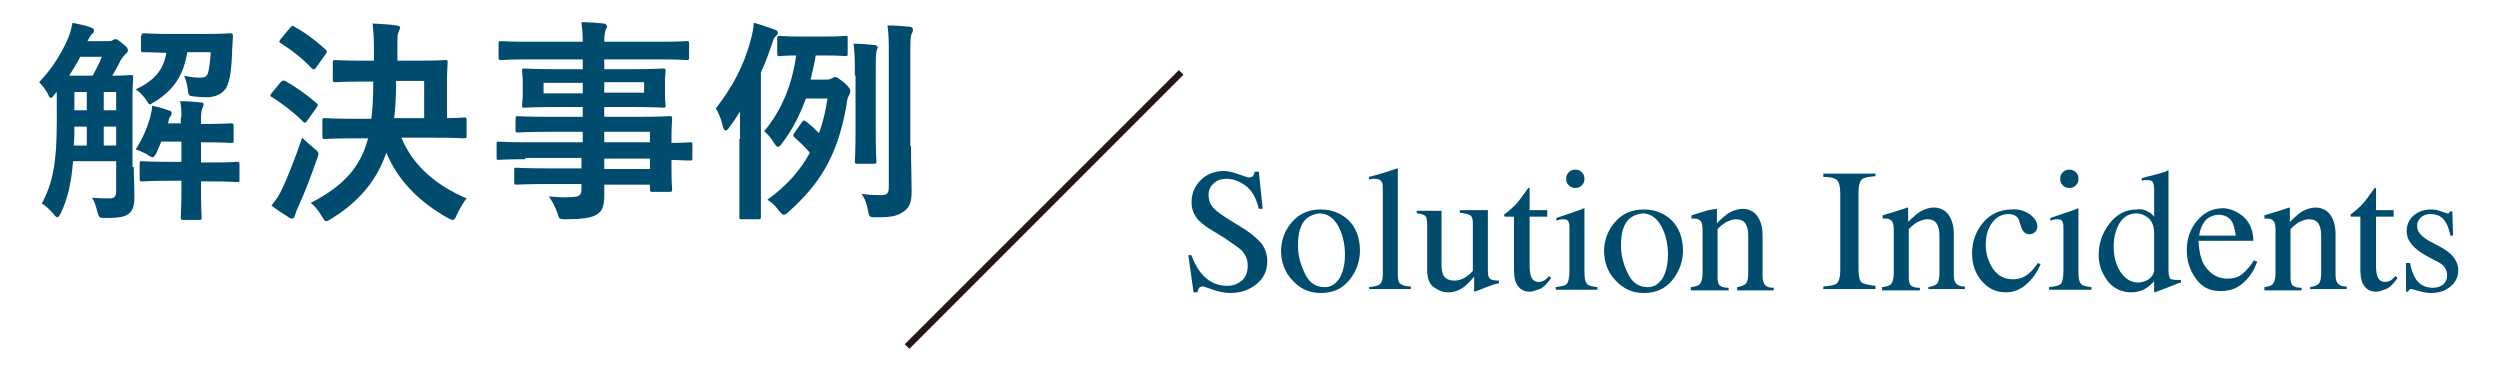 <?xml version="1.0" encoding="utf-8"?>
<!-- Generator: Adobe Illustrator 22.1.0, SVG Export Plug-In . SVG Version: 6.00 Build 0)  -->
<svg version="1.1" id="レイヤー_1" xmlns="http://www.w3.org/2000/svg" xmlns:xlink="http://www.w3.org/1999/xlink" x="0px"
	 y="0px" viewBox="0 0 383.1 57.1" style="enable-background:new 0 0 383.1 57.1;" xml:space="preserve">
<style type="text/css">
	.st0{fill:#004C6F;}
	.st1{fill:none;stroke:#231815;stroke-miterlimit:10;}
</style>
<g>
	<g>
		<g>
			<path class="st0" d="M20.5,25.6c0,1.5,0.1,3.1,0.1,4.4c0,1.2-0.1,2.1-0.8,2.7c-0.6,0.5-1.4,0.7-3.6,0.7c-1,0-1,0-1.3-1
				c-0.2-0.8-0.4-1.5-0.8-2.1c1.2,0.1,2,0.1,2.8,0.1c0.6,0,0.9-0.3,0.9-1.1v-4.6h-6.6c-0.3,3.6-0.9,5.9-1.9,8
				c-0.2,0.4-0.4,0.6-0.5,0.6c-0.1,0-0.3-0.1-0.5-0.4c-0.7-0.8-1.3-1.4-1.9-1.7c1.7-3.2,2.3-6.2,2.3-12.6v-4.5l-0.3,0.3
				C8.1,14.8,8,15,7.8,15c-0.2,0-0.3-0.2-0.5-0.7C6.9,13.6,6.4,13,6,12.6c2-2.1,3.5-4.5,4.5-6.9c0.3-0.8,0.5-1.5,0.6-2.2
				c1,0.2,2.1,0.4,2.8,0.7c0.4,0.1,0.5,0.3,0.5,0.5c0,0.2-0.1,0.4-0.3,0.5c-0.2,0.2-0.4,0.5-0.7,1.1h3.2c0.3,0,0.5,0,0.6-0.1
				C17.4,6.1,17.5,6,17.7,6c0.2,0,0.4,0.1,1.1,0.7c0.7,0.5,0.8,0.8,0.8,1c0,0.2-0.1,0.4-0.4,0.6c-0.2,0.2-0.4,0.5-0.7,0.9
				c-0.4,0.9-0.9,1.7-1.3,2.4c1.9,0,2.6-0.1,2.8-0.1c0.4,0,0.4,0,0.4,0.4c0,0.2-0.1,1.4-0.1,3.8V25.6z M14.2,11.6
				c0.5-1,1-1.8,1.4-2.9h-3.3c-0.5,1-1.1,1.9-1.7,2.9H14.2z M13.3,22.3v-2.9h-1.9c0,1,0,2-0.1,2.9H13.3z M13.3,16.9v-2.8h-1.9v2.8
				H13.3z M15.9,14.1v2.8h1.9v-2.8H15.9z M17.8,22.3v-2.9h-1.9v2.9H17.8z M27.8,18c0-0.9,0-1.6-0.2-2.5c1.1,0,2.2,0.1,3.2,0.2
				c0.3,0,0.4,0.1,0.4,0.3c0,0.2-0.1,0.4-0.2,0.6c-0.1,0.3-0.2,0.7-0.2,1.5v0.9c3.3,0,4.4-0.1,4.6-0.1c0.3,0,0.4,0,0.4,0.4v2.2
				c0,0.4,0,0.4-0.4,0.4c-0.2,0-1.4-0.1-4.6-0.1v3.1h1.5c2.9,0,3.8-0.1,4-0.1c0.3,0,0.4,0,0.4,0.4v2.3c0,0.4,0,0.4-0.4,0.4
				c-0.2,0-1.2-0.1-4-0.1h-1.5V29c0,2.7,0.1,4.1,0.1,4.3c0,0.3,0,0.4-0.4,0.4h-2.4c-0.4,0-0.4,0-0.4-0.4c0-0.2,0.1-1.5,0.1-4.3v-1.3
				h-1.9c-2.9,0-3.9,0.1-4.1,0.1c-0.3,0-0.4,0-0.4-0.4v-2.3c0-0.3,0-0.4,0.4-0.4c0.2,0,1.2,0.1,4.1,0.1h1.9v-3.1h-3.1
				c-0.2,0.6-0.5,1.1-0.7,1.7c-0.3,0.5-0.4,0.7-0.6,0.7c-0.2,0-0.4-0.1-0.8-0.4c-0.5-0.3-1.2-0.6-1.8-0.8c1-1.6,1.7-3.1,2.2-4.9
				c0.2-0.8,0.3-1.2,0.3-1.8c1,0.2,1.7,0.4,2.5,0.7c0.4,0.1,0.5,0.2,0.5,0.4c0,0.2,0,0.3-0.1,0.4c-0.2,0.3-0.3,0.4-0.4,1l-0.1,0.2h2
				V18z M21.7,5.5c0-0.3,0-0.4,0.4-0.4c0.2,0,1.1,0.1,3.8,0.1h5.6c2.7,0,3.6-0.1,3.8-0.1c0.3,0,0.4,0.1,0.4,0.4l-0.1,1.7
				c-0.1,3.2-0.3,4.8-0.8,6c-0.5,1.1-1.7,1.7-3.1,1.7c-0.6,0-1,0-1.8-0.1c-0.9-0.1-1-0.1-1.1-0.9c-0.1-0.9-0.3-1.7-0.6-2.3
				c0.9,0.2,1.7,0.3,2.3,0.3c1,0,1.2-0.2,1.4-0.8c0.2-0.8,0.3-1.7,0.4-3.1h-3.6c-0.6,3.6-2.1,5.8-5,7.6c-0.4,0.2-0.6,0.4-0.7,0.4
				c-0.2,0-0.3-0.2-0.6-0.7c-0.5-0.7-1.1-1.3-1.6-1.6c2.9-1.4,4.2-2.9,4.7-5.6C23.1,8,22.2,8,22,8c-0.3,0-0.4,0-0.4-0.4V5.5z"/>
			<path class="st0" d="M43,12.6c0.3-0.3,0.4-0.3,0.7-0.2c1.6,0.9,3.3,2.1,4.8,3.4c0.1,0.1,0.2,0.2,0.2,0.3c0,0.1-0.1,0.2-0.2,0.4
				l-1.5,2.1c-0.1,0.2-0.2,0.2-0.3,0.2c-0.1,0-0.2-0.1-0.3-0.2c-1.4-1.4-3.1-2.7-4.7-3.7c-0.2-0.1-0.3-0.2-0.3-0.2
				c0-0.1,0.1-0.2,0.2-0.4L43,12.6z M43.3,28.8c0.9-1.9,1.9-4.5,3-7.7c0.5,0.5,1.2,1.1,1.8,1.6c0.5,0.4,0.7,0.6,0.7,0.9
				c0,0.2-0.1,0.4-0.2,0.7c-0.9,2.6-1.9,5.2-2.9,7.4c-0.3,0.6-0.4,1-0.5,1.3c-0.1,0.3-0.2,0.5-0.4,0.5c-0.2,0-0.5-0.1-0.7-0.3
				c-0.8-0.5-1.6-1-2.5-1.7C42.4,30.5,42.8,29.9,43.3,28.8z M44.5,4.2c0.3-0.3,0.4-0.3,0.6-0.1c1.7,0.9,3.4,2.2,4.8,3.5
				c0.1,0.1,0.2,0.2,0.2,0.3c0,0.1-0.1,0.2-0.2,0.4l-1.5,2.1c-0.2,0.3-0.3,0.3-0.6,0.1C46.4,9,44.6,7.6,43,6.6
				c-0.2-0.1-0.2-0.2-0.2-0.2c0-0.1,0.1-0.2,0.2-0.4L44.5,4.2z M54.4,21.2c-3.3,0-4.4,0.1-4.6,0.1c-0.3,0-0.4,0-0.4-0.4v-2.4
				c0-0.4,0-0.4,0.4-0.4c0.2,0,1.3,0.1,4.6,0.1h2.5c0.2-1.6,0.3-3.4,0.3-5.7h-1.5c-3,0-4.1,0.1-4.3,0.1c-0.3,0-0.4,0-0.4-0.4V9.6
				c0-0.3,0-0.4,0.4-0.4c0.2,0,1.2,0.1,4.3,0.1h1.6V7.4c0-1.8-0.1-2.7-0.2-3.8c1.2,0.1,2.5,0.1,3.6,0.3C61,3.9,61.3,4,61.3,4.2
				c0,0.2-0.1,0.4-0.2,0.7c-0.2,0.3-0.2,0.9-0.2,2v2.4h3c3.1,0,4.1-0.1,4.3-0.1c0.3,0,0.4,0,0.4,0.4c0,0.2-0.1,1-0.1,2.9v5.6
				c1.7,0,2.4-0.1,2.6-0.1c0.3,0,0.4,0,0.4,0.4v2.4c0,0.3,0,0.4-0.4,0.4c-0.2,0-1.3-0.1-4.6-0.1h-5c1.8,4.3,5.3,7.3,10,9.3
				c-0.5,0.6-1,1.5-1.5,2.5c-0.2,0.6-0.4,0.8-0.6,0.8c-0.2,0-0.4-0.1-0.8-0.3c-4.4-2.5-7.6-5.7-9.4-10c-1.3,3.8-3.8,7.3-8.4,10.1
				c-0.4,0.2-0.6,0.4-0.8,0.4c-0.2,0-0.4-0.2-0.7-0.8c-0.5-0.8-1.1-1.6-1.7-2c5.1-2.6,7.7-5.6,8.8-9.9H54.4z M65,18.1v-5.7h-4.3
				c0,2.2-0.1,4.1-0.3,5.7H65z"/>
			<path class="st0" d="M80.5,24.4c-2.9,0-3.9,0.1-4.1,0.1c-0.3,0-0.3,0-0.3-0.4v-2c0-0.3,0-0.4,0.3-0.4c0.2,0,1.2,0.1,4.1,0.1h8.8
				v-1.6h-5.4c-3.2,0-4.3,0.1-4.5,0.1c-0.3,0-0.4,0-0.4-0.3v-1.8c0-0.3,0-0.4,0.4-0.4c0.2,0,1.3,0.1,4.5,0.1h5.4v-1.5H85
				c-3.2,0-4.4,0.1-4.6,0.1c-0.4,0-0.4,0-0.4-0.4c0-0.2,0.1-0.6,0.1-1.7v-1.8c0-1.1-0.1-1.5-0.1-1.7c0-0.4,0-0.4,0.4-0.4
				c0.2,0,1.4,0.1,4.6,0.1h4.3V9.1H81c-3,0-4,0.1-4.2,0.1c-0.3,0-0.4,0-0.4-0.4V6.7c0-0.3,0-0.4,0.4-0.4C77,6.3,78,6.4,81,6.4h8.3
				c0-1.3-0.1-2.1-0.2-3c1.2,0,2.3,0.1,3.4,0.2c0.3,0,0.5,0.2,0.5,0.4c0,0.3-0.1,0.4-0.2,0.6c-0.1,0.4-0.2,0.8-0.2,1.8h8.4
				c3,0,4-0.1,4.2-0.1c0.3,0,0.4,0,0.4,0.4v2.1c0,0.3,0,0.4-0.4,0.4c-0.2,0-1.2-0.1-4.2-0.1h-8.4v1.5H97c3.2,0,4.4-0.1,4.6-0.1
				c0.3,0,0.4,0,0.4,0.4c0,0.2-0.1,0.6-0.1,1.7v1.8c0,1.1,0.1,1.5,0.1,1.7c0,0.4,0,0.4-0.4,0.4c-0.2,0-1.4-0.1-4.6-0.1h-4.4v1.5H98
				c3.2,0,4.4-0.1,4.6-0.1c0.3,0,0.4,0,0.4,0.4c0,0.2-0.1,1-0.1,2.9v0.8c1.9,0,2.7-0.1,2.9-0.1c0.3,0,0.3,0,0.3,0.4v2
				c0,0.3,0,0.4-0.3,0.4c-0.2,0-0.9,0-2.9-0.1V26c0,2,0.1,2.8,0.1,3c0,0.3,0,0.4-0.4,0.4H100c-0.3,0-0.4,0-0.4-0.4v-0.7h-7
				c0,0.6,0,1.2,0,1.7c0,1.5-0.3,2.4-1.2,2.9c-0.8,0.5-2.3,0.7-4.7,0.7c-1,0-1,0-1.3-1c-0.3-0.8-0.7-1.7-1.3-2.5
				c1.2,0.1,2.1,0.2,3.3,0.1c1.4,0,1.7-0.3,1.7-1.2v-0.8h-5.4c-3.2,0-4.3,0.1-4.5,0.1c-0.3,0-0.4,0-0.4-0.4v-1.8
				c0-0.4,0-0.4,0.4-0.4c0.2,0,1.3,0.1,4.5,0.1h5.4v-1.6H80.5z M89.3,14.3v-1.6h-6v1.6H89.3z M98.7,12.6h-6.1v1.6h6.1V12.6z
				 M92.6,20.2v1.6h7v-1.6H92.6z M99.6,25.9v-1.6h-7v1.6H99.6z"/>
			<path class="st0" d="M113.4,21.3c0-1.2,0-2.7,0-4.2c-0.5,0.8-1.1,1.7-1.7,2.5c-0.2,0.3-0.4,0.4-0.5,0.4c-0.2,0-0.4-0.3-0.5-0.9
				c-0.2-0.9-0.6-1.8-1-2.5c2.4-3.1,4.3-6.4,5.4-10.7c0.2-0.8,0.4-1.7,0.4-2.4c1.2,0.3,2,0.6,3.1,1c0.4,0.1,0.6,0.3,0.6,0.5
				s-0.1,0.4-0.4,0.6c-0.2,0.2-0.3,0.5-0.6,1.4c-0.5,1.5-1,2.8-1.6,4.1v17.1c0,3.3,0,4.9,0,5c0,0.3,0,0.4-0.4,0.4h-2.6
				c-0.3,0-0.3,0-0.3-0.4c0-0.2,0-1.8,0-5V21.3z M126.7,12.2c0.3,0,0.6-0.1,0.8-0.2c0.2-0.1,0.3-0.2,0.5-0.2c0.3,0,0.5,0.2,1.4,0.9
				c0.8,0.7,0.9,1,0.9,1.3c0,0.2-0.1,0.4-0.2,0.6s-0.3,0.5-0.4,1.6c-1.4,7.9-4.2,12.1-8.9,16.3c-0.3,0.3-0.5,0.4-0.7,0.4
				c-0.2,0-0.4-0.2-0.8-0.7c-0.6-0.8-1.1-1.2-1.7-1.6c2.8-2,5-4.4,6.5-7.2c-0.9-1-1.5-1.6-2.3-2.3c-0.3-0.3-0.3-0.4-0.1-0.7l1.2-1.7
				c0.2-0.3,0.3-0.3,0.6-0.1c0.8,0.6,1.4,1.2,2,1.8c0.6-1.6,1-3.3,1.3-5.3h-3.3c-1,2.7-2.2,5-3.7,6.9c-0.2,0.3-0.4,0.5-0.6,0.5
				s-0.3-0.2-0.6-0.6c-0.4-0.7-0.9-1.3-1.5-1.8c2.7-3.2,4.3-7.2,4.9-11.6c-1.7,0-2.3,0.1-2.5,0.1c-0.3,0-0.4,0-0.4-0.4V5.9
				c0-0.3,0-0.4,0.4-0.4c0.2,0,0.9,0.1,3.2,0.1h3.7c2.3,0,3-0.1,3.2-0.1c0.3,0,0.3,0,0.3,0.4v2.3c0,0.3,0,0.4-0.3,0.4
				c-0.2,0-1-0.1-3.2-0.1H125c-0.2,1.3-0.5,2.5-0.8,3.7H126.7z M131,11.6c0-2.2,0-3.4-0.2-4.9c1.1,0,2.4,0.1,3.2,0.2
				c0.3,0,0.5,0.2,0.5,0.3c0,0.3-0.2,0.5-0.2,0.8c-0.1,0.5-0.1,1.1-0.1,3.5v8.9c0,2.8,0.1,4.1,0.1,4.3c0,0.3,0,0.4-0.4,0.4h-2.5
				c-0.3,0-0.4,0-0.4-0.4c0-0.2,0.1-1.5,0.1-4.3V11.6z M139.6,22.4c0,2.3,0.1,5.1,0.1,6.8c0,1.6-0.2,2.5-1.2,3.2
				c-0.9,0.6-1.5,0.9-4.2,0.9c-1.1,0-1.1,0-1.3-1.1c-0.2-1-0.5-1.9-1-2.5c1.3,0.2,2.4,0.2,3,0.2c0.9,0,1.2-0.2,1.2-1.3V8.6
				c0-2.1,0-3.2-0.2-4.7c1.2,0,2.3,0.1,3.4,0.2c0.3,0,0.5,0.2,0.5,0.4c0,0.3-0.1,0.5-0.2,0.7c-0.2,0.4-0.2,1.1-0.2,3.3V22.4z"/>
		</g>
	</g>
	<g>
		<g>
			<path class="st0" d="M182.5,39c0.5,1.2,1,2.2,1.6,2.9c1.1,1.3,2.4,1.9,4,1.9c0.9,0,1.6-0.3,2.2-0.8c0.6-0.5,0.9-1.3,0.9-2.3
				c0-0.9-0.3-1.6-0.9-2.3c-0.4-0.4-1.3-1-2.6-1.9l-2.3-1.4c-0.7-0.4-1.2-0.9-1.7-1.3c-0.8-0.9-1.1-1.8-1.1-2.8
				c0-1.4,0.5-2.5,1.4-3.4s2.1-1.4,3.6-1.4c0.6,0,1.4,0.2,2.2,0.5c0.9,0.3,1.4,0.5,1.5,0.5c0.3,0,0.6-0.1,0.7-0.2
				c0.1-0.2,0.2-0.4,0.3-0.7h0.6l0.6,5.7h-0.6c-0.4-1.7-1.1-2.9-2.1-3.6c-1-0.7-1.9-1-2.9-1c-0.7,0-1.4,0.2-1.9,0.7
				c-0.5,0.4-0.8,1-0.8,1.8c0,0.7,0.2,1.3,0.6,1.8c0.4,0.5,1.1,1,2,1.6l2.4,1.5c1.5,0.9,2.5,1.8,3.1,2.5c0.6,0.8,0.9,1.7,0.9,2.7
				c0,1.4-0.5,2.6-1.6,3.5c-1.1,0.9-2.4,1.4-4.1,1.4c-0.8,0-1.7-0.2-2.6-0.5c-0.9-0.3-1.4-0.5-1.6-0.5c-0.3,0-0.5,0.1-0.6,0.3
				c-0.1,0.2-0.2,0.4-0.2,0.6h-0.6l-0.8-5.7H182.5z"/>
			<path class="st0" d="M198.1,33.9c1.1-1.2,2.5-1.8,4.3-1.8c1.7,0,3.2,0.6,4.3,1.7s1.7,2.7,1.7,4.6c0,1.7-0.6,3.3-1.7,4.6
				s-2.5,1.9-4.3,1.9c-1.7,0-3.1-0.6-4.3-1.9c-1.2-1.2-1.8-2.8-1.8-4.7C196.4,36.5,197,35.1,198.1,33.9z M200.2,33.5
				c-0.9,0.8-1.3,2.2-1.3,4.1c0,1.6,0.4,3,1.1,4.4c0.7,1.4,1.7,2,3,2c1,0,1.7-0.5,2.3-1.4c0.5-0.9,0.8-2.1,0.8-3.6
				c0-1.5-0.3-3-1-4.3c-0.7-1.3-1.7-2-2.9-2C201.3,32.8,200.7,33.1,200.2,33.5z"/>
			<path class="st0" d="M209.8,44c0.8-0.1,1.4-0.2,1.7-0.5c0.3-0.3,0.4-0.7,0.4-1.5V29.2c0-0.6,0-1-0.1-1.2
				c-0.2-0.4-0.5-0.6-1.1-0.6c-0.1,0-0.3,0-0.4,0c-0.1,0-0.3,0.1-0.5,0.1v-0.4c1.2-0.3,2.6-0.7,4.3-1.3c0.1,0,0.1,0,0.1,0.1
				c0,0.1,0,0.2,0,0.3v15.8c0,0.8,0.1,1.3,0.4,1.5c0.3,0.2,0.8,0.4,1.6,0.4v0.4h-6.4V44z"/>
			<path class="st0" d="M220.9,32.2v8.4c0,0.6,0.1,1.1,0.2,1.4c0.3,0.7,0.9,1,1.8,1c0.6,0,1.2-0.2,1.8-0.6c0.3-0.2,0.7-0.5,1-0.9
				v-7.2c0-0.7-0.1-1.1-0.4-1.3s-0.8-0.3-1.6-0.4v-0.4h4.3v9.3c0,0.6,0.1,1,0.3,1.2c0.2,0.2,0.7,0.3,1.4,0.3v0.4
				c-0.5,0.1-0.8,0.2-1.1,0.3c-0.2,0.1-0.6,0.2-1.1,0.4c-0.2,0.1-0.7,0.3-1.5,0.6c0,0-0.1,0-0.1-0.1c0,0,0-0.1,0-0.1v-2.1
				c-0.6,0.7-1.1,1.2-1.6,1.6c-0.7,0.5-1.5,0.8-2.4,0.8c-0.8,0-1.5-0.3-2.2-0.8c-0.7-0.5-1-1.4-1-2.7v-6.9c0-0.7-0.1-1.2-0.4-1.4
				c-0.2-0.1-0.6-0.3-1.2-0.3v-0.4H220.9z"/>
			<path class="st0" d="M237.1,32.3v0.9h-2.7l0,7.6c0,0.7,0.1,1.2,0.2,1.5c0.2,0.6,0.6,0.9,1.2,0.9c0.3,0,0.6-0.1,0.8-0.2
				c0.2-0.1,0.5-0.4,0.8-0.7l0.3,0.3l-0.3,0.4c-0.5,0.6-0.9,1.1-1.5,1.3s-1,0.4-1.5,0.4c-1,0-1.7-0.5-2.1-1.4
				c-0.2-0.5-0.3-1.2-0.3-2.1v-8h-1.4c0,0-0.1-0.1-0.1-0.1c0,0,0-0.1,0-0.1c0-0.1,0-0.2,0.1-0.2c0,0,0.2-0.2,0.4-0.3
				c0.6-0.5,1-0.9,1.3-1.2c0.3-0.3,0.9-1.1,1.9-2.5c0.1,0,0.2,0,0.2,0c0,0,0,0.1,0,0.2v3.2H237.1z"/>
			<path class="st0" d="M238.3,44c0.9-0.1,1.5-0.2,1.8-0.5c0.2-0.2,0.4-0.9,0.4-1.9v-6.3c0-0.6,0-1-0.1-1.2
				c-0.1-0.4-0.4-0.5-0.8-0.5c-0.1,0-0.2,0-0.3,0c-0.1,0-0.4,0.1-0.8,0.2v-0.4l0.6-0.2c1.5-0.5,2.6-0.9,3.2-1.1
				c0.2-0.1,0.4-0.2,0.5-0.2c0,0.1,0,0.1,0,0.2v9.5c0,1,0.1,1.6,0.4,1.9c0.2,0.3,0.8,0.4,1.6,0.5v0.4h-6.4V44z M240.4,26.4
				c0.3-0.3,0.6-0.4,1-0.4c0.4,0,0.7,0.1,1,0.4c0.3,0.3,0.4,0.6,0.4,1c0,0.4-0.1,0.7-0.4,1c-0.3,0.3-0.6,0.4-1,0.4
				c-0.4,0-0.7-0.1-1-0.4c-0.3-0.3-0.4-0.6-0.4-1C240,27,240.1,26.7,240.4,26.4z"/>
			<path class="st0" d="M247.6,33.9c1.1-1.2,2.5-1.8,4.3-1.8c1.7,0,3.2,0.6,4.3,1.7s1.7,2.7,1.7,4.6c0,1.7-0.6,3.3-1.7,4.6
				s-2.5,1.9-4.3,1.9c-1.7,0-3.1-0.6-4.3-1.9c-1.2-1.2-1.8-2.8-1.8-4.7C245.9,36.5,246.5,35.1,247.6,33.9z M249.7,33.5
				c-0.9,0.8-1.3,2.2-1.3,4.1c0,1.6,0.4,3,1.1,4.4c0.7,1.4,1.7,2,3,2c1,0,1.7-0.5,2.3-1.4c0.5-0.9,0.8-2.1,0.8-3.6
				c0-1.5-0.3-3-1-4.3c-0.7-1.3-1.7-2-2.9-2C250.8,32.8,250.2,33.1,249.7,33.5z"/>
			<path class="st0" d="M259.2,44c0.6-0.1,1.1-0.2,1.3-0.5c0.2-0.2,0.4-0.8,0.4-1.6v-6.7c0-0.6-0.1-1-0.2-1.2
				c-0.2-0.3-0.5-0.5-1-0.5c-0.1,0-0.2,0-0.2,0c-0.1,0-0.2,0-0.3,0v-0.5c0.4-0.1,1.2-0.4,2.6-0.8L263,32c0.1,0,0.1,0,0.1,0.1
				c0,0,0,0.1,0,0.2v1.9c0.8-0.8,1.4-1.3,1.9-1.6c0.7-0.4,1.4-0.6,2.1-0.6c0.6,0,1.1,0.2,1.6,0.5c0.9,0.7,1.4,1.9,1.4,3.6v6.2
				c0,0.6,0.1,1.1,0.4,1.4s0.7,0.4,1.3,0.4v0.4h-5.6V44c0.6-0.1,1.1-0.3,1.3-0.5c0.3-0.3,0.4-0.9,0.4-1.7v-5.6
				c0-0.8-0.1-1.4-0.4-1.9c-0.3-0.5-0.8-0.7-1.5-0.7c-0.5,0-1,0.2-1.6,0.5c-0.3,0.2-0.7,0.5-1.2,1v7.4c0,0.6,0.1,1.1,0.4,1.3
				c0.3,0.2,0.7,0.3,1.3,0.3v0.4h-5.8V44z"/>
			<path class="st0" d="M279.4,43.9c1.1-0.1,1.8-0.2,2.1-0.5s0.5-0.9,0.5-1.9v-12c0-1-0.2-1.6-0.5-1.9c-0.3-0.3-1-0.5-2.1-0.5v-0.5
				h8V27c-1.1,0.1-1.8,0.2-2.1,0.5c-0.3,0.3-0.5,0.9-0.5,1.9v12c0,1,0.2,1.7,0.5,1.9c0.3,0.2,1,0.4,2.1,0.5v0.5h-8V43.9z"/>
			<path class="st0" d="M288.5,44c0.6-0.1,1.1-0.2,1.3-0.5c0.2-0.2,0.4-0.8,0.4-1.6v-6.7c0-0.6-0.1-1-0.2-1.2
				c-0.2-0.3-0.5-0.5-1-0.5c-0.1,0-0.2,0-0.2,0c-0.1,0-0.2,0-0.3,0v-0.5c0.4-0.1,1.2-0.4,2.6-0.8l1.2-0.4c0.1,0,0.1,0,0.1,0.1
				c0,0,0,0.1,0,0.2v1.9c0.8-0.8,1.4-1.3,1.9-1.6c0.7-0.4,1.4-0.6,2.1-0.6c0.6,0,1.1,0.2,1.6,0.5c0.9,0.7,1.4,1.9,1.4,3.6v6.2
				c0,0.6,0.1,1.1,0.4,1.4s0.7,0.4,1.3,0.4v0.4h-5.6V44c0.6-0.1,1.1-0.3,1.3-0.5c0.3-0.3,0.4-0.9,0.4-1.7v-5.6
				c0-0.8-0.1-1.4-0.4-1.9c-0.3-0.5-0.8-0.7-1.5-0.7c-0.5,0-1,0.2-1.6,0.5c-0.3,0.2-0.7,0.5-1.2,1v7.4c0,0.6,0.1,1.1,0.4,1.3
				c0.3,0.2,0.7,0.3,1.3,0.3v0.4h-5.8V44z"/>
			<path class="st0" d="M311,32.8c0.8,0.6,1.2,1.2,1.2,1.9c0,0.3-0.1,0.6-0.3,0.8c-0.2,0.2-0.5,0.4-0.9,0.4c-0.3,0-0.6-0.1-0.8-0.3
				c-0.2-0.2-0.4-0.5-0.5-0.9l-0.2-0.6c-0.1-0.5-0.3-0.8-0.6-1c-0.3-0.2-0.7-0.3-1.1-0.3c-1,0-1.8,0.4-2.5,1.3c-0.7,0.9-1,2-1,3.5
				c0,1.3,0.4,2.5,1.1,3.6c0.8,1.1,1.8,1.6,3.1,1.6c0.9,0,1.7-0.3,2.4-0.9c0.4-0.3,0.9-0.9,1.4-1.6l0.4,0.2c-0.5,1.1-1,1.9-1.6,2.5
				c-1.1,1.2-2.3,1.8-3.7,1.8c-1.4,0-2.6-0.5-3.6-1.6s-1.6-2.5-1.6-4.4c0-1.8,0.6-3.4,1.7-4.7s2.6-2,4.4-2
				C309.3,32,310.2,32.3,311,32.8z"/>
			<path class="st0" d="M314,44c0.9-0.1,1.5-0.2,1.8-0.5c0.2-0.2,0.4-0.9,0.4-1.9v-6.3c0-0.6,0-1-0.1-1.2c-0.1-0.4-0.4-0.5-0.8-0.5
				c-0.1,0-0.2,0-0.3,0c-0.1,0-0.4,0.1-0.8,0.2v-0.4l0.6-0.2c1.5-0.5,2.6-0.9,3.2-1.1c0.2-0.1,0.4-0.2,0.5-0.2c0,0.1,0,0.1,0,0.2
				v9.5c0,1,0.1,1.6,0.4,1.9c0.2,0.3,0.8,0.4,1.6,0.5v0.4H314V44z M316.1,26.4c0.3-0.3,0.6-0.4,1-0.4c0.4,0,0.7,0.1,1,0.4
				c0.3,0.3,0.4,0.6,0.4,1c0,0.4-0.1,0.7-0.4,1c-0.3,0.3-0.6,0.4-1,0.4c-0.4,0-0.7-0.1-1-0.4c-0.3-0.3-0.4-0.6-0.4-1
				C315.7,27,315.8,26.7,316.1,26.4z"/>
			<path class="st0" d="M329.1,32.4c0.4,0.2,0.7,0.4,1,0.8v-4.2c0-0.5-0.1-0.9-0.2-1.1c-0.1-0.2-0.4-0.3-0.9-0.3c-0.1,0-0.2,0-0.3,0
				c-0.1,0-0.3,0-0.5,0.1v-0.4l1.1-0.3c0.4-0.1,0.8-0.2,1.2-0.3c0.4-0.1,0.7-0.2,1-0.3c0.1,0,0.4-0.1,0.7-0.3l0.1,0l0,1.4
				c0,0.5,0,1,0,1.5s0,1.1,0,1.6l0,10.8c0,0.6,0.1,1,0.2,1.2s0.5,0.3,1.1,0.3c0.1,0,0.2,0,0.3,0c0.1,0,0.2,0,0.3,0v0.4
				c-0.1,0-0.7,0.2-1.9,0.7l-2.1,0.8l-0.1-0.1v-1.6c-0.5,0.5-0.9,0.9-1.3,1.1c-0.6,0.4-1.4,0.6-2.2,0.6c-1.5,0-2.7-0.6-3.6-1.7
				c-0.9-1.2-1.4-2.5-1.4-4c0-1.9,0.6-3.5,1.7-4.9c1.1-1.4,2.5-2.1,4.1-2.1C328,32,328.6,32.1,329.1,32.4z M329.5,42.6
				c0.4-0.4,0.6-0.8,0.6-1.1v-5.7c0-1.1-0.3-1.9-0.9-2.4c-0.6-0.5-1.2-0.7-1.8-0.7c-1.1,0-2,0.5-2.6,1.5c-0.6,1-0.9,2.2-0.9,3.6
				c0,1.4,0.3,2.7,1,3.8c0.7,1.1,1.6,1.7,2.9,1.7C328.5,43.2,329.1,43,329.5,42.6z"/>
			<path class="st0" d="M343.9,33.3c0.9,0.9,1.4,2.1,1.4,3.6h-8.4c0.1,2,0.5,3.5,1.4,4.4c0.8,0.9,1.8,1.4,3,1.4
				c0.9,0,1.7-0.2,2.3-0.7c0.6-0.5,1.2-1.2,1.8-2.1l0.5,0.2c-0.4,1.1-1,2.2-2,3.1c-1,1-2.2,1.4-3.6,1.4c-1.7,0-2.9-0.6-3.8-1.9
				c-0.9-1.2-1.4-2.7-1.4-4.3c0-1.8,0.5-3.3,1.6-4.6s2.4-1.9,4.1-1.9C341.9,32,343,32.5,343.9,33.3z M337.6,34.3
				c-0.3,0.5-0.5,1.1-0.6,1.8h5.6c-0.1-0.9-0.3-1.5-0.5-2c-0.4-0.8-1.2-1.2-2.2-1.2C338.9,33,338.1,33.4,337.6,34.3z"/>
			<path class="st0" d="M347,44c0.6-0.1,1.1-0.2,1.3-0.5c0.2-0.2,0.4-0.8,0.4-1.6v-6.7c0-0.6-0.1-1-0.2-1.2c-0.2-0.3-0.5-0.5-1-0.5
				c-0.1,0-0.2,0-0.2,0c-0.1,0-0.2,0-0.3,0v-0.5c0.4-0.1,1.2-0.4,2.6-0.8l1.2-0.4c0.1,0,0.1,0,0.1,0.1c0,0,0,0.1,0,0.2v1.9
				c0.8-0.8,1.4-1.3,1.9-1.6c0.7-0.4,1.4-0.6,2.1-0.6c0.6,0,1.1,0.2,1.6,0.5c0.9,0.7,1.4,1.9,1.4,3.6v6.2c0,0.6,0.1,1.1,0.4,1.4
				s0.7,0.4,1.3,0.4v0.4h-5.6V44c0.6-0.1,1.1-0.3,1.3-0.5c0.3-0.3,0.4-0.9,0.4-1.7v-5.6c0-0.8-0.1-1.4-0.4-1.9
				c-0.3-0.5-0.8-0.7-1.5-0.7c-0.5,0-1,0.2-1.6,0.5c-0.3,0.2-0.7,0.5-1.2,1v7.4c0,0.6,0.1,1.1,0.4,1.3c0.3,0.2,0.7,0.3,1.3,0.3v0.4
				H347V44z"/>
			<path class="st0" d="M366.8,32.3v0.9h-2.7l0,7.6c0,0.7,0.1,1.2,0.2,1.5c0.2,0.6,0.6,0.9,1.2,0.9c0.3,0,0.6-0.1,0.8-0.2
				c0.2-0.1,0.5-0.4,0.8-0.7l0.3,0.3l-0.3,0.4c-0.5,0.6-0.9,1.1-1.5,1.3s-1,0.4-1.5,0.4c-1,0-1.7-0.5-2.1-1.4
				c-0.2-0.5-0.3-1.2-0.3-2.1v-8h-1.4c0,0-0.1-0.1-0.1-0.1c0,0,0-0.1,0-0.1c0-0.1,0-0.2,0.1-0.2c0,0,0.2-0.2,0.4-0.3
				c0.6-0.5,1-0.9,1.3-1.2c0.3-0.3,0.9-1.1,1.9-2.5c0.1,0,0.2,0,0.2,0c0,0,0,0.1,0,0.2v3.2H366.8z"/>
			<path class="st0" d="M368.9,40.3h0.4c0.2,1,0.5,1.8,0.8,2.3c0.6,1,1.5,1.5,2.7,1.5c0.7,0,1.2-0.2,1.6-0.5
				c0.4-0.4,0.6-0.8,0.6-1.4c0-0.4-0.1-0.7-0.3-1.1s-0.6-0.7-1.2-1l-1.5-0.8c-1.1-0.6-1.9-1.2-2.4-1.8c-0.5-0.6-0.8-1.3-0.8-2.1
				c0-1,0.4-1.8,1.1-2.4s1.6-0.9,2.7-0.9c0.5,0,1,0.1,1.5,0.3c0.6,0.2,0.9,0.3,0.9,0.3c0.2,0,0.3,0,0.3-0.1s0.1-0.1,0.2-0.2h0.3
				l0.1,3.7h-0.4c-0.2-0.9-0.4-1.5-0.7-2c-0.5-0.9-1.3-1.3-2.4-1.3c-0.6,0-1.1,0.2-1.5,0.6s-0.5,0.8-0.5,1.3c0,0.8,0.6,1.5,1.8,2.2
				l1.7,0.9c1.9,1,2.8,2.2,2.8,3.6c0,1-0.4,1.9-1.2,2.5c-0.8,0.7-1.8,1-3,1c-0.5,0-1.1-0.1-1.8-0.3s-1.1-0.3-1.2-0.3
				c-0.1,0-0.2,0-0.3,0.1c-0.1,0.1-0.1,0.2-0.2,0.3h-0.3V40.3z"/>
		</g>
	</g>
	<line class="st1" x1="181" y1="11.1" x2="139" y2="53.1"/>
</g>
</svg>
